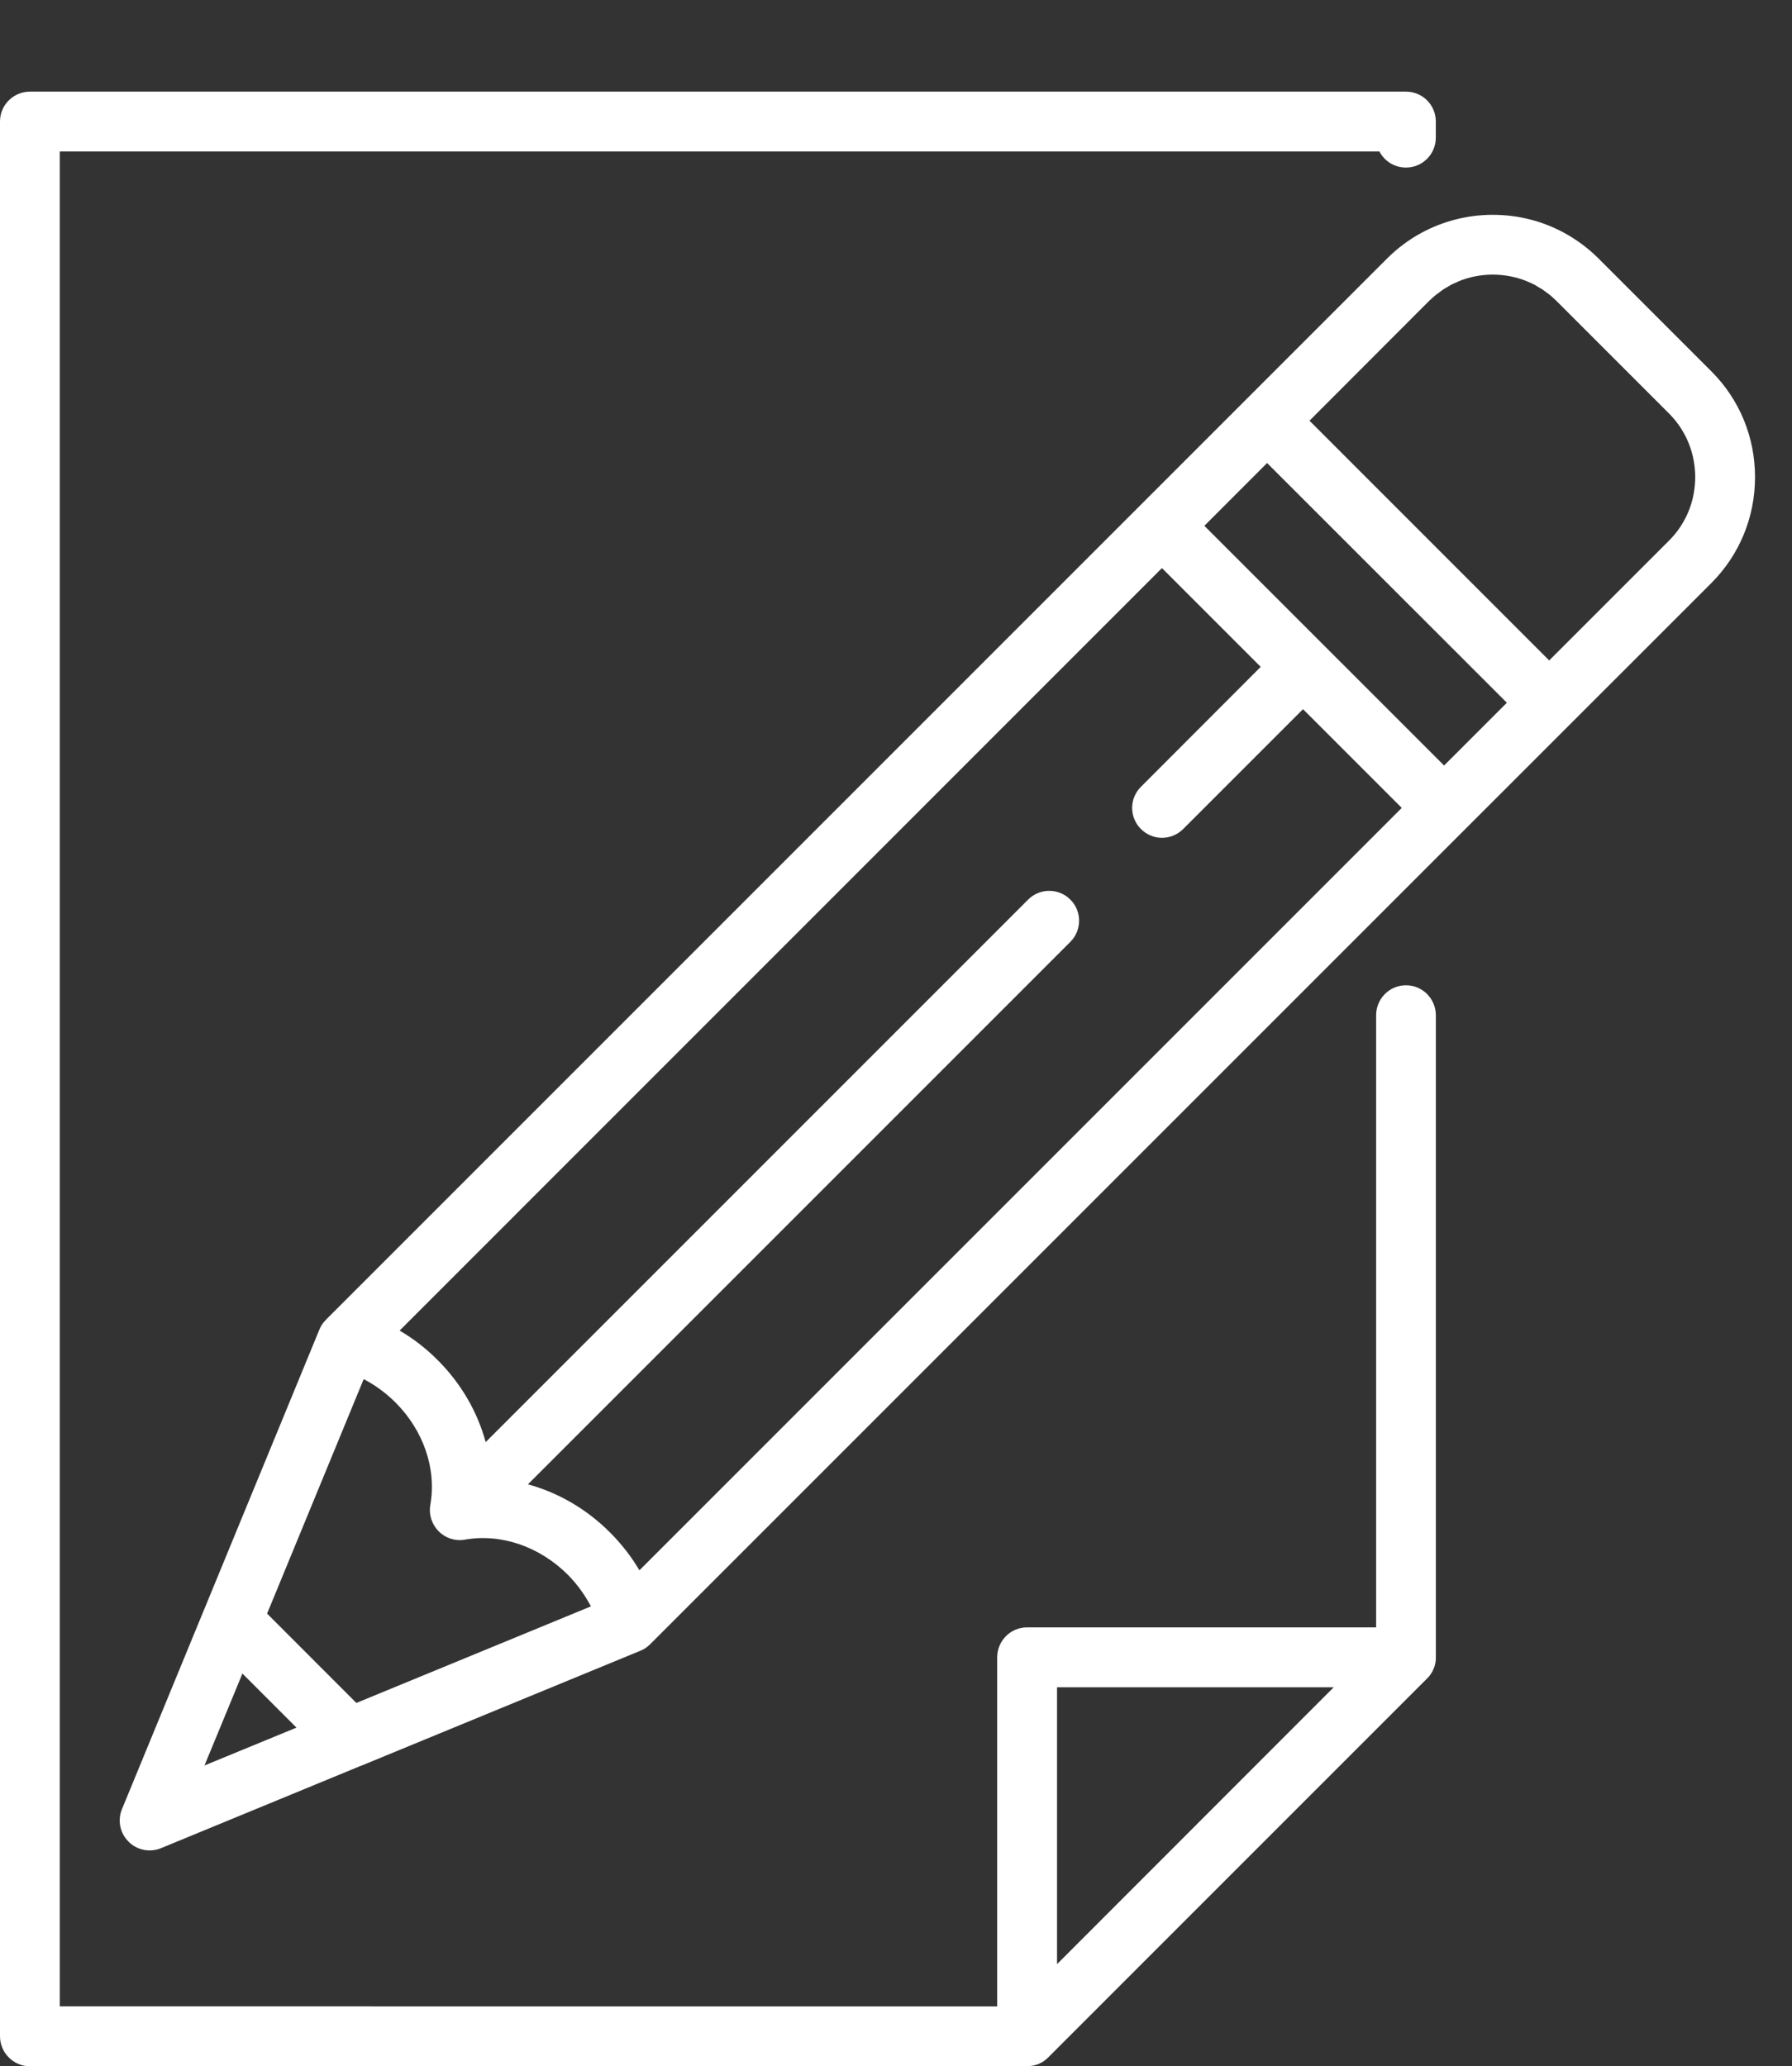 <?xml version="1.0" encoding="utf-8"?>
<!-- Generator: Adobe Illustrator 16.0.3, SVG Export Plug-In . SVG Version: 6.00 Build 0)  -->
<!DOCTYPE svg PUBLIC "-//W3C//DTD SVG 1.1//EN" "http://www.w3.org/Graphics/SVG/1.1/DTD/svg11.dtd">
<svg version="1.1" id="Layer_1" xmlns:x="http://ns.adobe.com/Extensibility/1.0/" xmlns:i="http://ns.adobe.com/AdobeIllustrator/10.0/" xmlns:graph="http://ns.adobe.com/Graphs/1.0/"
	 xmlns="http://www.w3.org/2000/svg" xmlns:xlink="http://www.w3.org/1999/xlink" x="0px" y="0px" width="60px" height="69.177px"
	 viewBox="0 0 60 69.177" enable-background="new 0 0 60 69.177" xml:space="preserve">
<rect x="0" y="0" width="60" height="69.177" fill="#333333" stroke="none"/>
<g>
	<path fill="#FFFFFF" d="M47.075,32.986c-0.553,0-0.999,0.45-0.999,1.003v20.494H34.387c-0.553,0-0.999,0.452-0.999,1.006v11.683
		H2.001V5.07h44.185c0.166,0.323,0.499,0.54,0.889,0.54c0.554,0,0.999-0.449,0.999-1.002V4.067c0-0.553-0.445-0.999-0.999-0.999
		H1.002C0.449,3.068,0,3.515,0,4.067v64.104c0,0.554,0.449,1.006,1.002,1.006h33.384c0.034,0,0.069-0.003,0.101-0.006
		c0.025-0.004,0.05-0.007,0.075-0.013c0.007,0,0.016,0,0.022-0.003c0.028-0.004,0.06-0.013,0.084-0.022c0.007,0,0.007,0,0.013,0
		c0.025-0.009,0.054-0.019,0.082-0.031c0,0,0.006,0,0.01,0c0.024-0.013,0.047-0.025,0.072-0.038
		c0.006-0.003,0.013-0.006,0.016-0.006c0.021-0.013,0.041-0.025,0.065-0.038c0.007-0.006,0.013-0.009,0.02-0.013
		c0.019-0.012,0.037-0.027,0.057-0.044c0.006-0.006,0.012-0.009,0.021-0.016c0.022-0.019,0.044-0.037,0.066-0.06
		c0,0,0.006-0.003,0.006-0.006l12.688-12.689c0,0,0,0,0.004-0.003c0.021-0.021,0.04-0.044,0.06-0.065
		c0.006-0.007,0.013-0.013,0.016-0.02c0.016-0.021,0.028-0.041,0.044-0.063c0.003-0.006,0.006-0.01,0.01-0.016
		c0.016-0.022,0.027-0.044,0.04-0.066c0.004-0.006,0.004-0.009,0.007-0.012c0.013-0.025,0.025-0.051,0.034-0.076
		c0.003-0.006,0.003-0.006,0.007-0.013c0.009-0.024,0.019-0.053,0.028-0.081c0.003,0,0.003-0.007,0.003-0.01
		c0.006-0.028,0.013-0.057,0.019-0.085c0.003-0.006,0.007-0.016,0.007-0.025c0.003-0.024,0.006-0.047,0.009-0.072
		c0.003-0.034,0.003-0.065,0.003-0.097v-21.5C48.074,33.437,47.629,32.986,47.075,32.986L47.075,32.986z M44.656,56.488l-9.264,9.27
		v-9.27H44.656z M44.656,56.488"/>
	<path fill="#FFFFFF" d="M58.762,15.974c0-1.342-0.519-2.599-1.461-3.541l-3.777-3.777c-0.352-0.352-0.754-0.647-1.182-0.877
		c-0.717-0.383-1.521-0.587-2.363-0.587c-0.848,0-1.665,0.214-2.388,0.604c-0.421,0.229-0.805,0.515-1.15,0.86l-35.53,35.53
		c-0.003,0.004-0.003,0.004-0.006,0.007c-0.009,0.01-0.016,0.016-0.022,0.025c-0.082,0.084-0.145,0.185-0.188,0.292l-3.855,9.364
		c-0.003,0.006-0.003,0.006-0.006,0.013l-2.75,6.681c-0.154,0.37-0.069,0.804,0.22,1.087c0.022,0.025,0.047,0.047,0.072,0.069
		c0.179,0.147,0.405,0.226,0.632,0.226c0.132,0,0.261-0.024,0.383-0.075l6.681-2.753h0.006l9.367-3.858
		c0.11-0.044,0.208-0.106,0.292-0.188c0.013-0.007,0.019-0.016,0.028-0.025c0.003,0,0.003,0,0.006-0.006l27.289-27.288
		c0.003,0,8.242-8.239,8.242-8.239C58.243,18.573,58.762,17.315,58.762,15.974L58.762,15.974z M11.932,57.013l-2.989-2.991
		l3.234-7.85c0.383,0.198,0.741,0.462,1.059,0.776c0.946,0.945,1.386,2.23,1.172,3.438c-0.057,0.32,0.05,0.65,0.28,0.88
		c0.229,0.232,0.559,0.339,0.883,0.279c1.207-0.21,2.489,0.229,3.438,1.173c0.314,0.317,0.575,0.679,0.776,1.062L11.932,57.013z
		 M38.201,27.755c0.195,0.194,0.449,0.295,0.704,0.295c0.258,0,0.516-0.101,0.71-0.295l4.013-4.013l3.306,3.306L21.409,52.573
		c-0.27-0.459-0.603-0.887-0.987-1.27c-0.786-0.786-1.734-1.333-2.746-1.609l18.162-18.162c0.39-0.391,0.39-1.025,0-1.414
		c-0.39-0.391-1.024-0.391-1.414,0L16.262,48.28c-0.277-1.012-0.823-1.964-1.609-2.746c-0.383-0.387-0.811-0.717-1.273-0.987
		l25.525-25.528l3.306,3.307l-4.01,4.016C37.809,26.73,37.809,27.365,38.201,27.755L38.201,27.755z M40.325,17.604l2.1-2.102
		l8.028,8.025l-2.102,2.102L40.325,17.604z M8.117,56.029l1.81,1.81l-3.08,1.267L8.117,56.029z M56.744,16.272
		c-0.065,0.691-0.367,1.332-0.86,1.826l-4.014,4.013l-8.025-8.026l4.01-4.016c0.075-0.068,0.151-0.138,0.227-0.201
		c0.031-0.025,0.069-0.05,0.104-0.075c0.044-0.034,0.088-0.069,0.135-0.101c0.051-0.031,0.101-0.063,0.154-0.091
		c0.031-0.019,0.066-0.041,0.098-0.06c0.072-0.038,0.145-0.069,0.223-0.101c0.01-0.007,0.022-0.013,0.035-0.02
		c0.361-0.147,0.751-0.226,1.149-0.226c0.402,0,0.792,0.078,1.153,0.226c0.01,0.004,0.02,0.007,0.028,0.013
		c0.079,0.031,0.157,0.069,0.232,0.107c0.032,0.019,0.061,0.037,0.092,0.057c0.053,0.031,0.106,0.063,0.16,0.094
		c0.044,0.031,0.088,0.063,0.129,0.095c0.034,0.028,0.072,0.053,0.109,0.081c0.076,0.063,0.151,0.133,0.224,0.201l3.777,3.777
		c0.493,0.496,0.795,1.138,0.86,1.829c0.01,0.097,0.016,0.197,0.016,0.298S56.754,16.172,56.744,16.272L56.744,16.272z
		 M56.744,16.272"/>
</g>
</svg>

